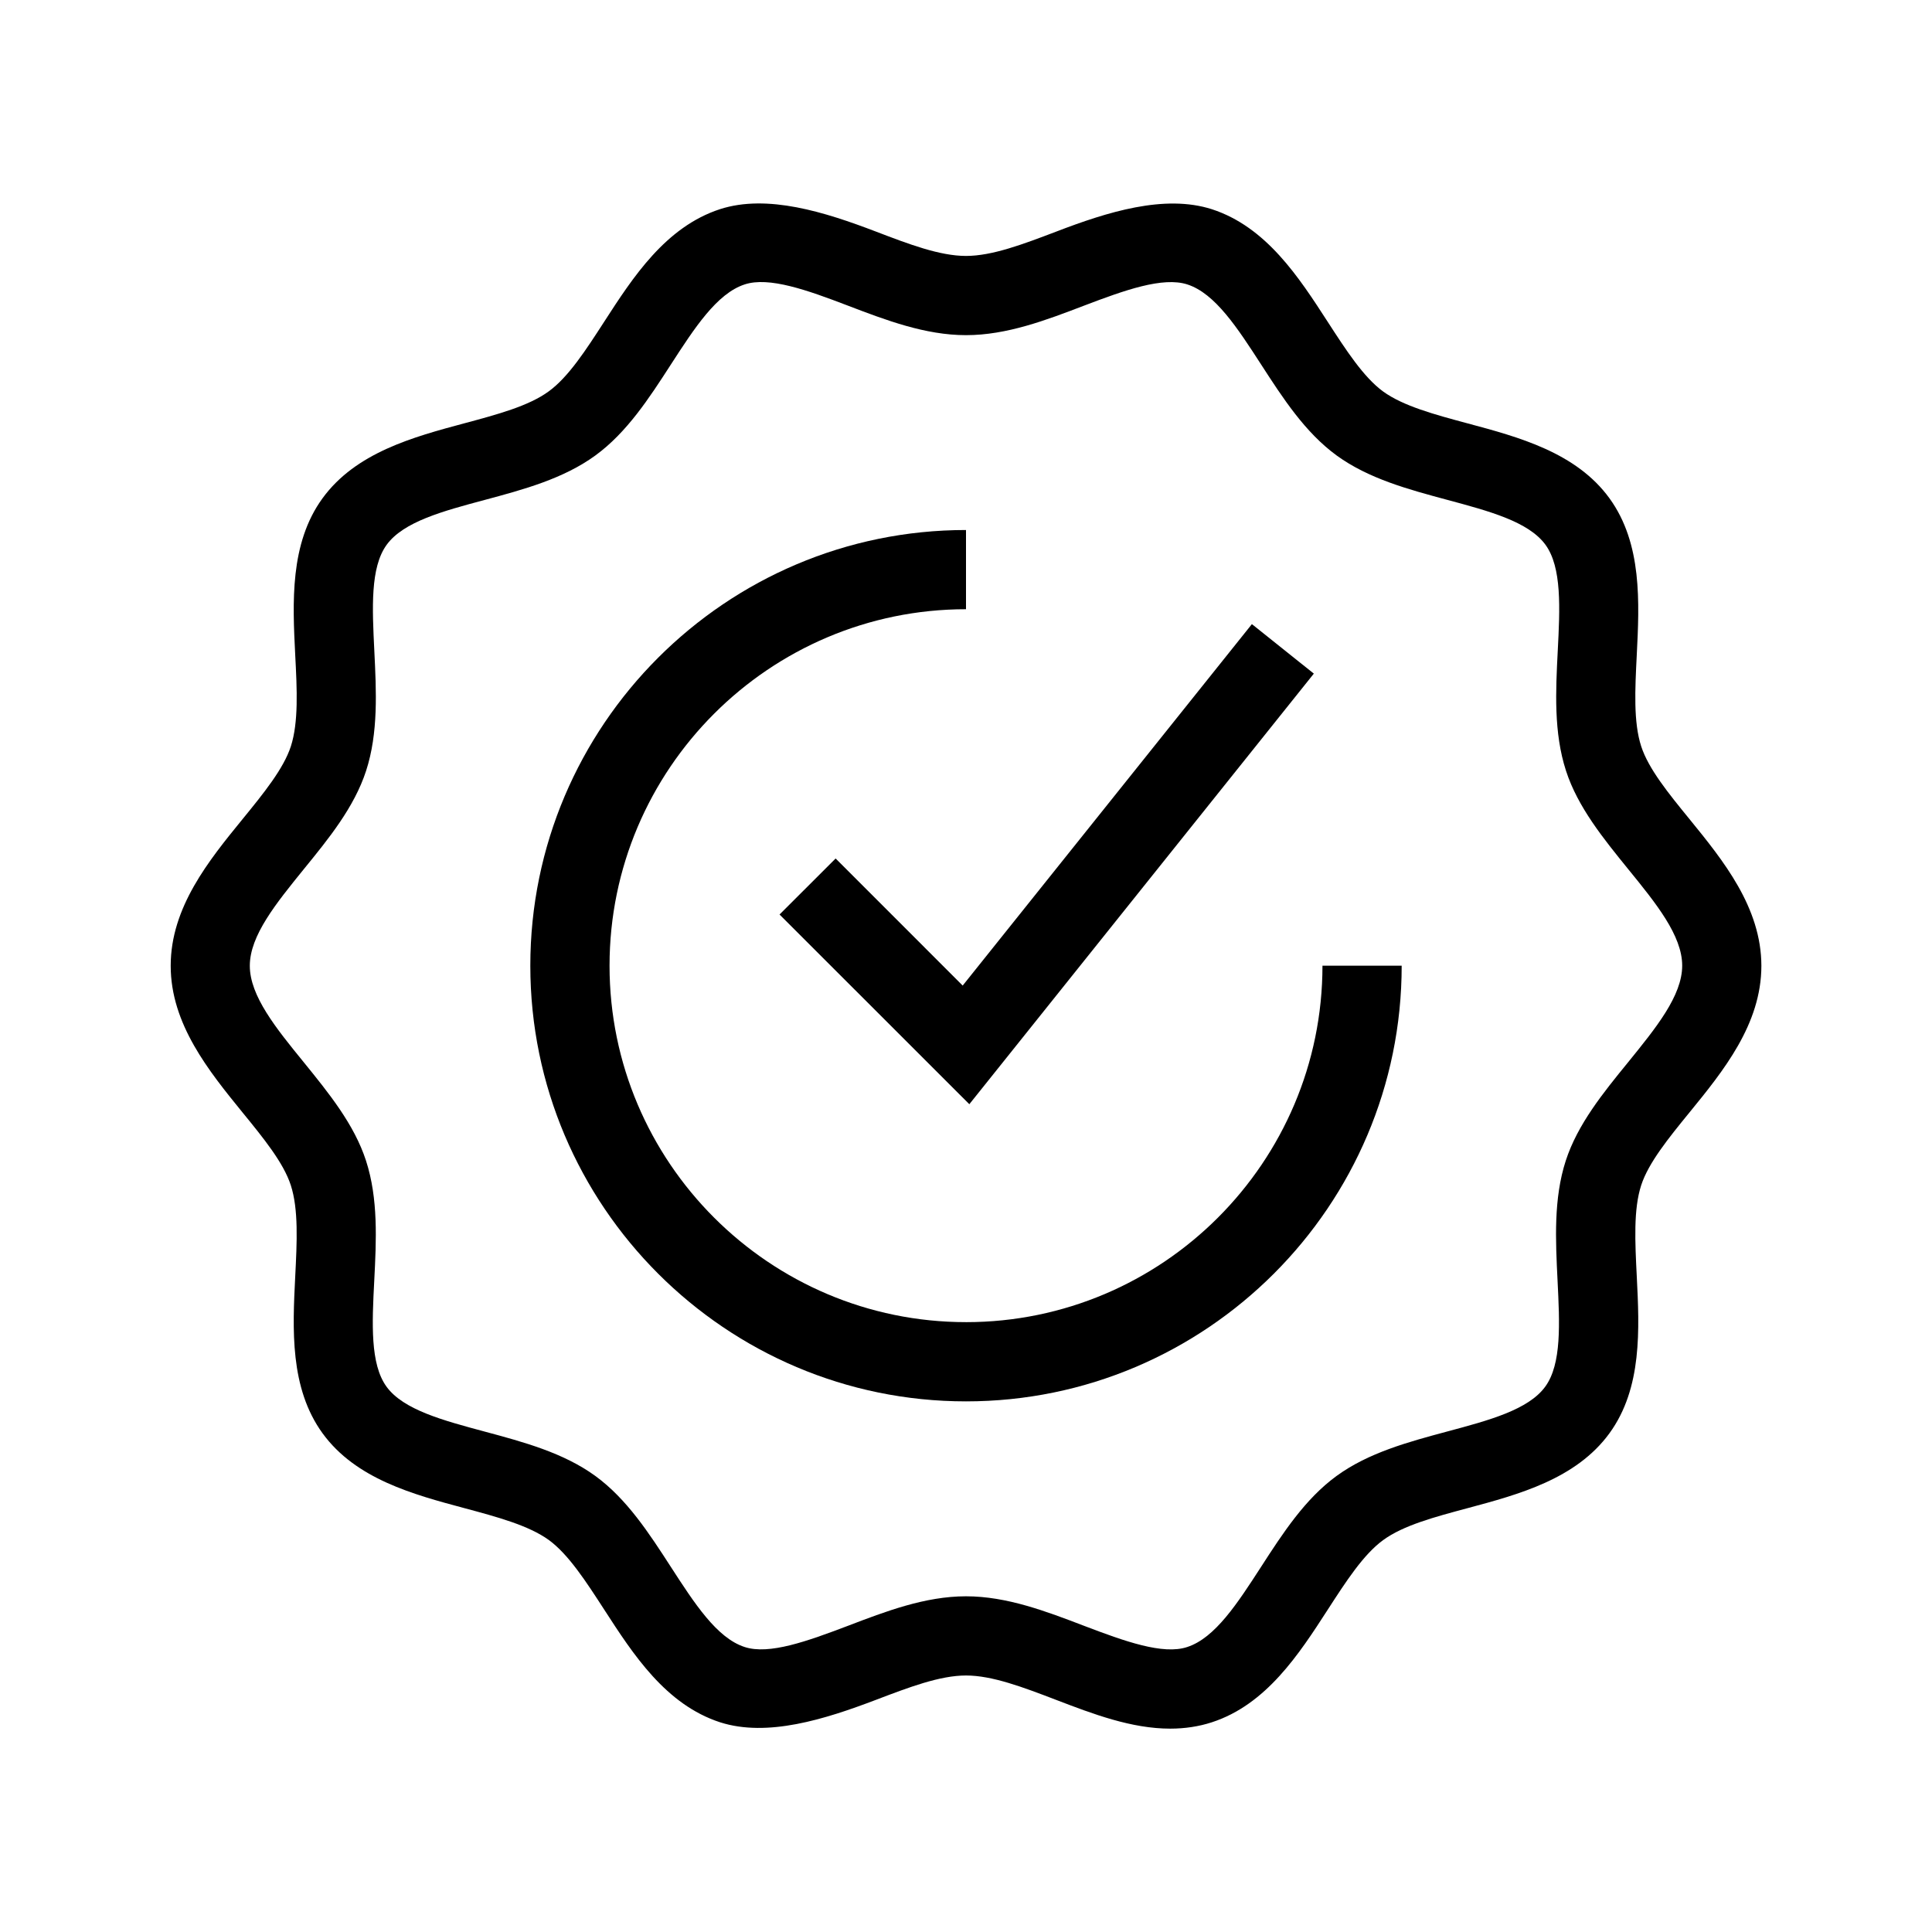 <?xml version="1.0" encoding="UTF-8"?>
<!-- Uploaded to: SVG Repo, www.svgrepo.com, Generator: SVG Repo Mixer Tools -->
<svg fill="#000000" width="800px" height="800px" version="1.1" viewBox="144 144 512 512" xmlns="http://www.w3.org/2000/svg">
 <g>
  <path d="m591.74 361.08c-5.606-6.863-10.875-13.352-12.805-19.293-2.078-6.402-1.637-15.051-1.176-24.203 0.691-13.832 1.492-29.516-7.242-41.543-8.816-12.133-24.098-16.227-37.574-19.836-8.773-2.352-17.066-4.598-22.379-8.438-5.207-3.801-9.824-10.938-14.715-18.492-7.621-11.777-16.246-25.129-30.691-29.828-12.574-4.031-27.773 0.754-41.27 5.941-8.711 3.312-16.918 6.438-23.887 6.438s-15.176-3.129-23.891-6.465c-13.52-5.164-28.719-9.973-41.27-5.941-14.441 4.703-23.09 18.031-30.711 29.828-4.871 7.535-9.488 14.672-14.715 18.473-5.312 3.887-13.605 6.113-22.379 8.465-13.457 3.609-28.719 7.723-37.555 19.855-8.734 11.988-7.934 27.691-7.242 41.523 0.48 9.172 0.902 17.824-1.156 24.227-1.93 5.918-7.199 12.426-12.805 19.293-8.922 10.938-19.039 23.363-19.039 38.855 0 15.449 10.098 27.879 19.02 38.855 5.606 6.863 10.875 13.352 12.805 19.293 2.078 6.402 1.637 15.051 1.176 24.203-0.691 13.832-1.492 29.516 7.242 41.543 8.816 12.133 24.098 16.227 37.574 19.836 8.773 2.352 17.066 4.598 22.379 8.438 5.207 3.801 9.824 10.938 14.715 18.492 7.621 11.777 16.246 25.129 30.691 29.828 12.531 4.008 27.75-0.797 41.27-5.941 8.711-3.316 16.918-6.465 23.891-6.465 6.969 0 15.176 3.129 23.891 6.465 9.805 3.758 19.965 7.621 30.23 7.621 3.883 0 7.598-0.566 11.02-1.68 14.441-4.703 23.09-18.031 30.711-29.828 4.871-7.535 9.488-14.672 14.715-18.473 5.312-3.883 13.602-6.109 22.398-8.461 13.457-3.609 28.719-7.703 37.555-19.836 8.734-11.988 7.934-27.688 7.242-41.543-0.461-9.172-0.902-17.82 1.176-24.203 1.93-5.918 7.199-12.426 12.805-19.293 8.922-10.938 19.039-23.363 19.039-38.855-0.023-15.469-10.121-27.898-19.043-38.855zm-16.289 64.445c-6.57 8.062-13.352 16.375-16.5 26.051-3.273 10.078-2.707 21.098-2.184 31.762 0.566 11.379 1.113 22.125-3.254 28.129-4.449 6.129-14.926 8.941-26.008 11.902-10.242 2.75-20.844 5.606-29.305 11.777-8.355 6.086-14.273 15.219-19.984 24.059-6.277 9.699-12.195 18.852-19.566 21.266-6.445 2.164-16.648-1.531-27.289-5.582-10.098-3.863-20.531-7.852-31.363-7.852-10.832 0-21.266 3.988-31.363 7.852-10.645 4.031-20.805 7.727-27.312 5.582-7.367-2.394-13.289-11.566-19.566-21.266-5.711-8.836-11.629-17.969-19.984-24.059-8.461-6.152-19.062-9.004-29.305-11.754-11.082-2.981-21.559-5.773-26.031-11.902-4.367-6.004-3.84-16.773-3.254-28.129 0.547-10.664 1.09-21.664-2.184-31.762-3.129-9.656-9.93-17.988-16.48-26.07-7.367-9.047-14.316-17.59-14.316-25.59 0-7.996 6.969-16.543 14.316-25.609 6.57-8.062 13.352-16.375 16.5-26.051 3.273-10.078 2.707-21.098 2.184-31.762-0.559-11.402-1.102-22.129 3.262-28.133 4.449-6.129 14.926-8.941 26.008-11.902 10.242-2.75 20.844-5.606 29.305-11.777 8.355-6.086 14.273-15.219 19.984-24.059 6.277-9.699 12.195-18.852 19.566-21.266 6.445-2.141 16.648 1.512 27.289 5.582 10.121 3.867 20.555 7.856 31.387 7.856s21.266-3.988 31.363-7.852c10.645-4.051 20.805-7.703 27.312-5.582 7.367 2.394 13.289 11.566 19.566 21.266 5.711 8.836 11.629 17.969 19.984 24.059 8.461 6.152 19.062 9.004 29.305 11.754 11.082 2.981 21.559 5.773 26.031 11.902 4.367 6.004 3.84 16.773 3.254 28.129-0.547 10.664-1.09 21.664 2.184 31.762 3.129 9.656 9.93 17.988 16.48 26.07 7.367 9.047 14.316 17.59 14.316 25.59-0.008 8-7 16.543-14.348 25.609z"/>
  <path d="m400 494.38c-52.082 0-94.465-42.383-94.465-94.465 0-52.082 42.383-94.465 94.465-94.465v-20.992c-63.668 0-115.46 51.809-115.46 115.46 0 63.648 51.789 115.46 115.46 115.46s115.46-51.809 115.46-115.46h-20.992c-0.004 52.102-42.387 94.465-94.465 94.465z"/>
  <path d="m365.45 371.51-14.863 14.844 50.297 50.273 91.297-114.11-16.418-13.117-76.641 95.785z"/>
 </g>
</svg>